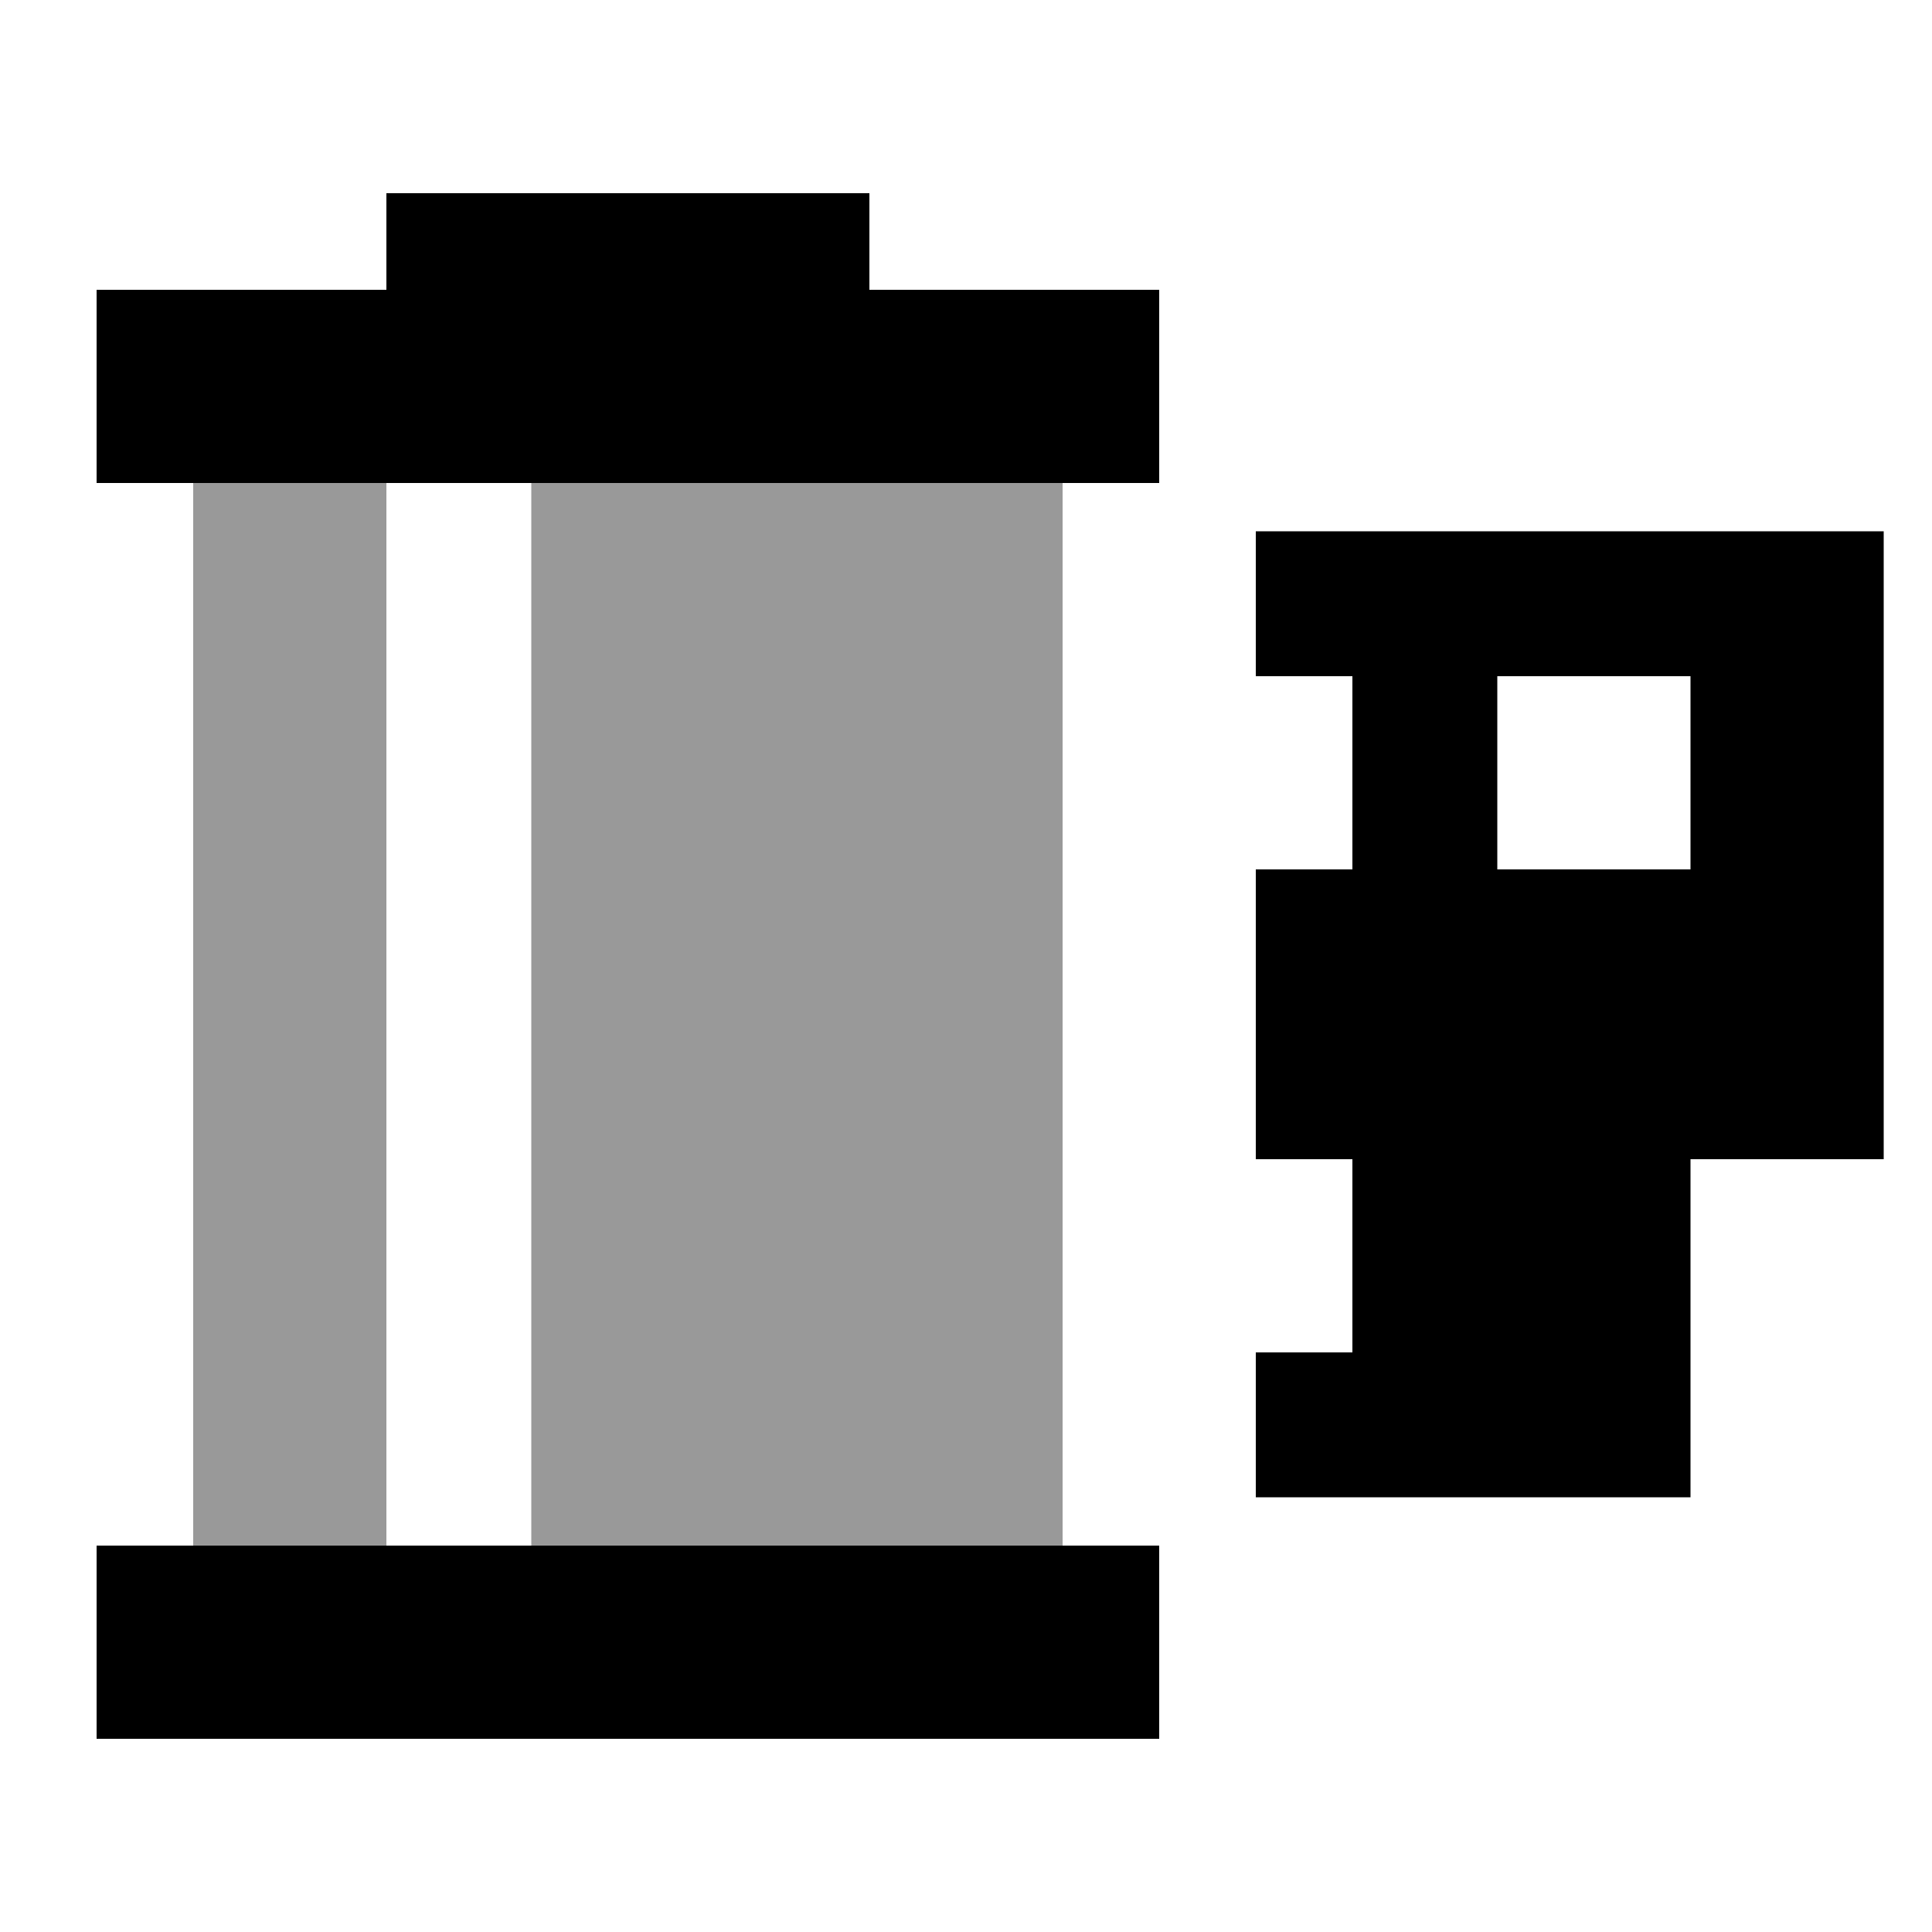 <svg xmlns="http://www.w3.org/2000/svg" viewBox="0 0 640 640"><!--! Font Awesome Pro 7.1.0 by @fontawesome - https://fontawesome.com License - https://fontawesome.com/license (Commercial License) Copyright 2025 Fonticons, Inc. --><path opacity=".4" fill="currentColor" d="M64 160L128 160L128 512L64 512L64 160zM176 160L352 160L352 512L176 512L176 160z"/><path fill="currentColor" d="M128 64L288 64L288 96L384 96L384 160L32 160L32 96L128 96L128 64zM32 512L384 512L384 576L32 576L32 512zM416 176L624 176L624 384L560 384L560 496L416 496L416 448L448 448L448 384L416 384L416 288L448 288L448 224L416 224L416 176zM496 224L496 288L560 288L560 224L496 224z"/></svg>